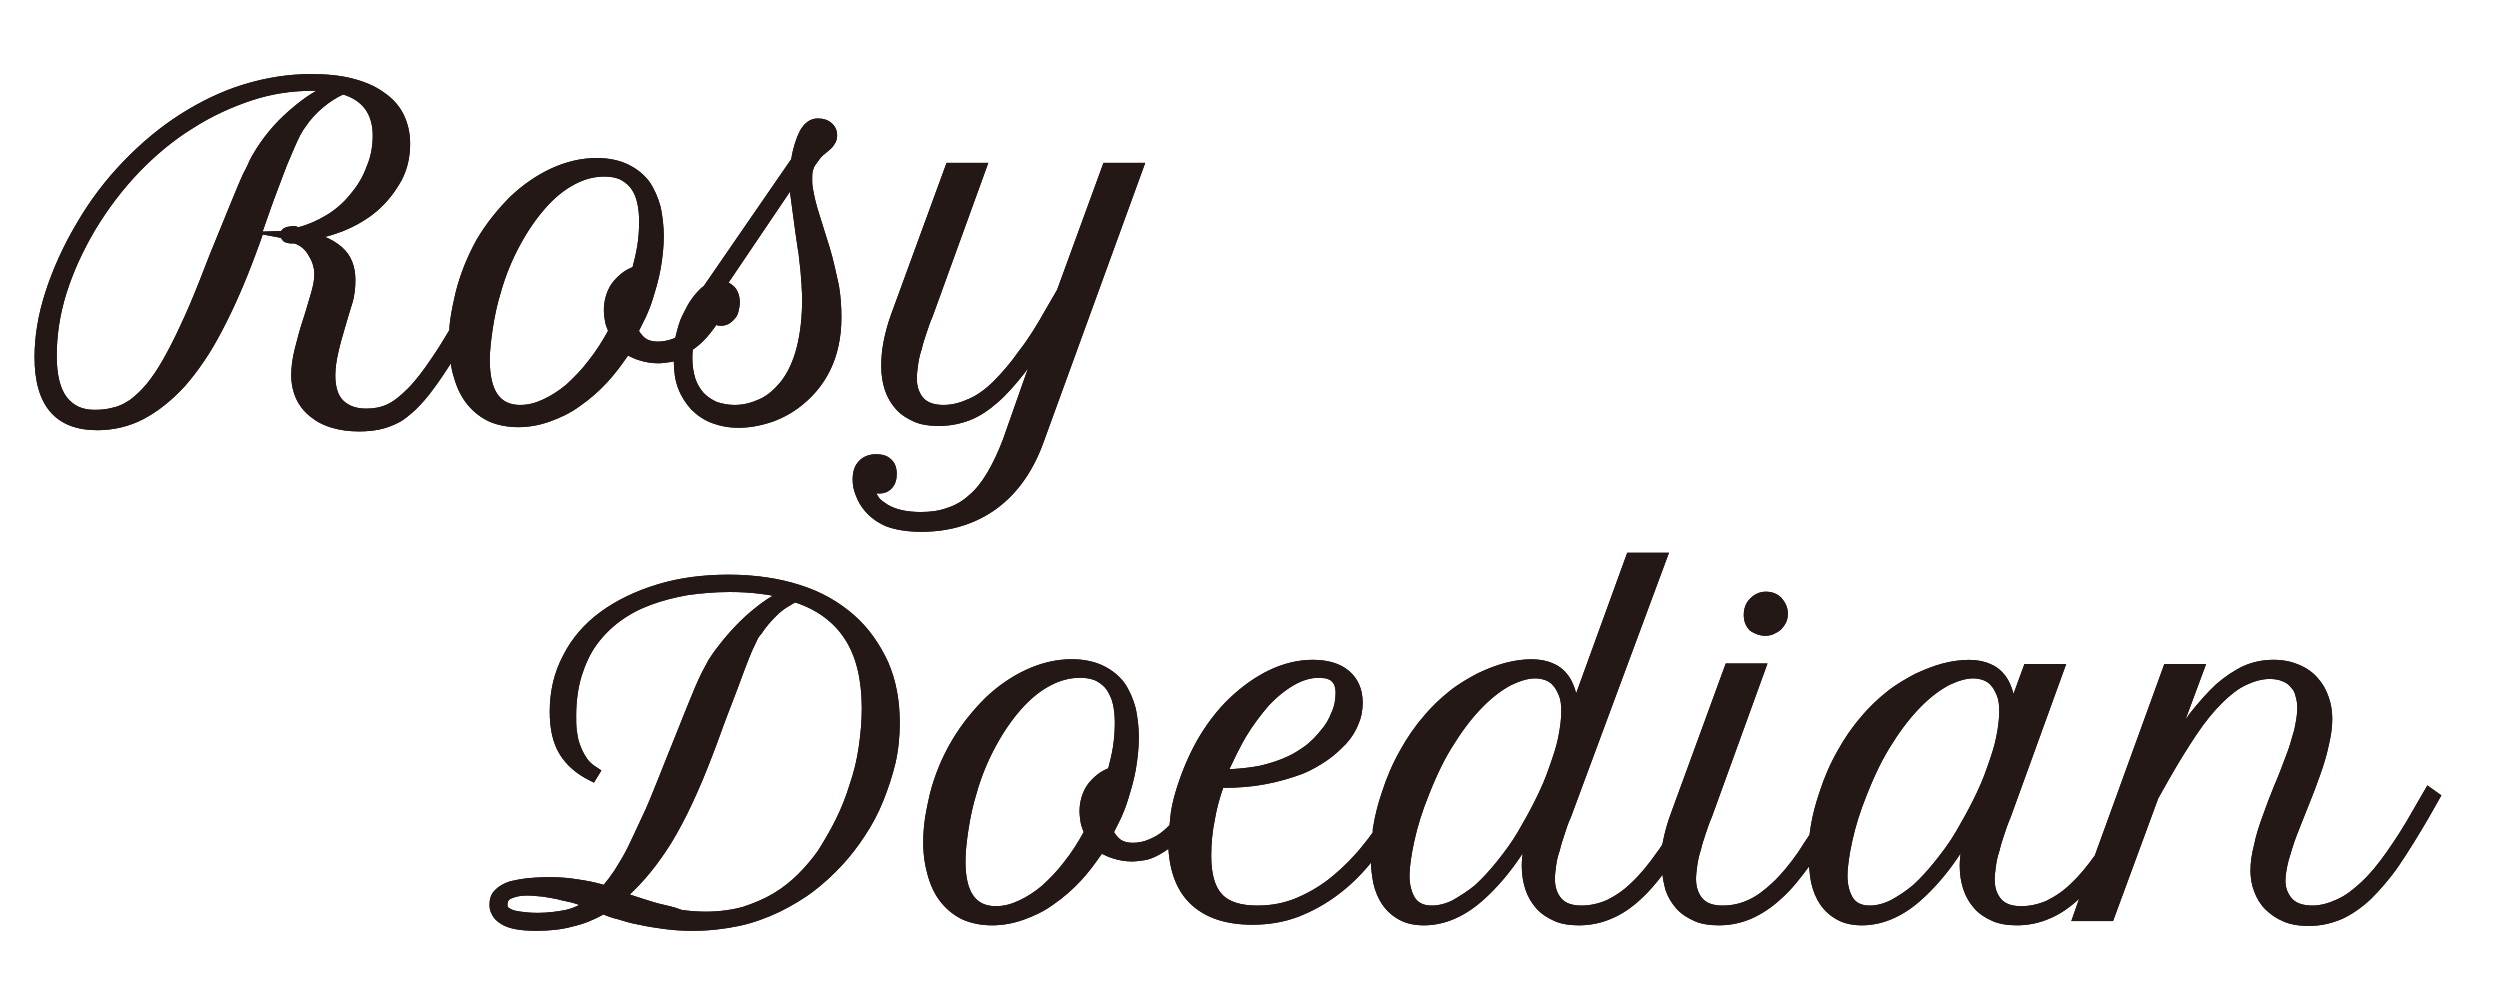 <?xml version="1.0" encoding="utf-8"?>
<!-- Generator: Adobe Illustrator 25.0.0, SVG Export Plug-In . SVG Version: 6.00 Build 0)  -->
<svg version="1.1" id="图层_1" xmlns="http://www.w3.org/2000/svg" xmlns:xlink="http://www.w3.org/1999/xlink" x="0px" y="0px"
	 viewBox="0 0 411 162" style="enable-background:new 0 0 411 162;" xml:space="preserve">
<style type="text/css">
	.st0{fill:#231815;stroke:#231815;stroke-width:0.25;stroke-miterlimit:10;}
</style>
<g>
	<g>
		<path class="st0" d="M136.3,40.8c-0.6-1.9-1.1-3.5-1.5-4.8c-0.4-1.2-0.7-2.3-0.9-3.1c-0.2-0.8-0.3-1.5-0.4-2
			c-0.1-0.5-0.1-1-0.1-1.5c0-0.5,0-0.9,0.1-1.3c0.1-0.4,0.2-0.7,0.4-1c0.2-0.3,0.5-0.7,0.8-1.1c0.3-0.4,0.8-0.8,1.3-1.2
			c0.5-0.4,0.9-0.8,1.1-1.2c0.3-0.4,0.4-0.9,0.4-1.4c0-0.7-0.3-1.4-0.9-1.9c-0.6-0.5-1.3-0.7-2.2-0.7c-1.1,0-2.1,0.7-2.8,2
			c-0.6,1.2-1.1,2.7-1.4,4.6l-14.4,20.9c-0.7,0.5-1.3,1.2-1.9,2c-0.6,0.8-1.1,1.8-1.6,2.8c-0.5,1-0.8,2.2-1.1,3.4
			c0,0.1,0,0.2-0.1,0.3c-0.3,0.2-0.7,0.3-1,0.4c-1.8,0.5-3.3,0.3-4.1-0.3c-0.4-0.3-0.8-0.8-1.1-1.3c0.4-0.8,0.8-1.6,1.2-2.4
			c0.4-0.9,0.8-1.9,1.1-2.9c0.5-1.6,1-3.3,1.3-5c0.3-1.8,0.5-3.5,0.5-5.3c0-1.6-0.2-3.2-0.5-4.7c-0.4-1.5-1-2.9-1.8-4.1
			c-0.9-1.2-2-2.1-3.4-2.8c-1.4-0.7-3.2-1.1-5.2-1.1c-2.5,0-5,0.6-7.4,1.7c-2.4,1.1-4.7,2.7-6.7,4.6c-2,2-3.9,4.3-5.5,7
			C77,42.1,75.8,45,75,48.2c-0.3,1.3-0.6,2.7-0.8,4c-0.1,0.7-0.2,1.4-0.2,2.1c-1,1.7-2,3.3-2.9,4.6c-1.4,2.1-2.7,3.8-4,5.1
			c-1.2,1.2-2.3,2.1-3.4,2.6c-1.1,0.5-2.2,0.7-3.5,0.7c-1.7,0-3-0.5-3.9-1.4C55.4,65,55,63.5,55,61.7c0-1.2,0.2-2.5,0.5-3.8
			c0.3-1.4,0.7-2.7,1.1-4.1c0.4-1.4,0.8-2.7,1.2-4c0.4-1.3,0.5-2.6,0.5-3.8c0-2.2-0.7-4-2.2-5.3c-0.8-0.7-1.8-1.3-3.1-1.8
			c1.1-0.2,2.2-0.6,3.3-1c2.2-0.9,4.1-2,5.7-3.4c1.6-1.4,2.9-3.1,3.9-4.9c1-1.9,1.4-3.9,1.4-6c0-1.8-0.4-3.4-1.1-4.8
			c-0.7-1.4-1.8-2.6-3.3-3.6c-1.4-1-3.1-1.7-5.1-2.2c-2-0.5-4.2-0.7-6.7-0.7c-3.7,0-7.4,0.6-11,1.7c-3.6,1.1-7.1,2.8-10.4,4.9
			c-3.3,2.1-6.4,4.7-9.3,7.7c-2.9,3-5.5,6.4-7.7,10.2c-2.2,3.7-3.9,7.5-5.1,11.2c-1.2,3.7-1.8,7.3-1.8,10.7
			c0,7.9,3.4,11.9,10.2,11.9c2.6,0,5.2-0.6,7.5-1.8c2.3-1.2,4.6-3,6.8-5.4c2.1-2.4,4.2-5.4,6.1-9.1c1.9-3.6,3.8-7.9,5.6-12.8
			c0.4-1.1,0.8-2.1,1.1-3.1l3.2,0.6c0.1,0.2,0.2,0.5,0.6,0.7c0.3,0.1,0.6,0.2,1,0.2c0.2,0,0.3,0,0.5,0c0.4,0.1,0.8,0.3,1.2,0.6
			c0.4,0.3,0.8,0.7,1.1,1.2c0.3,0.5,0.6,1,0.8,1.6c0.2,0.6,0.3,1.2,0.3,1.8c0,0.9-0.2,2-0.6,3.3c-0.4,1.3-0.8,2.8-1.3,4.3
			c-0.5,1.5-0.9,3-1.3,4.6c-0.4,1.6-0.6,3-0.6,4.4c0,1.4,0.3,2.7,0.8,3.8c0.5,1.1,1.3,2.1,2.3,2.9c1,0.8,2.1,1.4,3.5,1.8
			c1.3,0.4,2.8,0.6,4.4,0.6c1.2,0,2.3-0.1,3.3-0.3c1-0.2,2.1-0.6,3.1-1.1c1-0.5,1.9-1.3,2.9-2.2c0.9-0.9,1.9-2,2.9-3.4
			c0.9-1.2,1.9-2.7,3-4.4c0.1,1,0.3,1.9,0.6,2.8c0.5,1.7,1.2,3.1,2.2,4.3c1,1.2,2.2,2.1,3.5,2.7c1.4,0.6,3,0.9,4.7,0.9
			c1.7,0,3.4-0.3,5.1-0.9c1.7-0.6,3.4-1.4,4.9-2.5c1.6-1.1,3.1-2.4,4.5-3.9c1.3-1.4,2.4-2.9,3.5-4.5c0.6,0.3,1.2,0.6,1.9,0.8
			c0.9,0.3,2,0.5,3.1,0.5c0.6,0,1.2-0.1,2-0.2c0.2,0,0.5-0.1,0.7-0.2c0,0.1,0,0.1,0,0.2c0,1.6,0.2,3.1,0.7,4.4
			c0.5,1.3,1.2,2.4,2.1,3.4c0.9,0.9,2,1.7,3.3,2.2c1.3,0.5,2.8,0.8,4.4,0.8c1.7,0,3.4-0.3,5-0.8c1.6-0.5,3.2-1.3,4.6-2.3
			c4.7-3.4,7.2-8.4,7.2-14.9c0-1.7-0.1-3.4-0.4-5.2C137.3,44.7,136.9,42.8,136.3,40.8 M131.4,41.6c0.1,1,0.2,1.8,0.3,2.7
			c0.1,0.8,0.1,1.6,0.2,2.4c0,0.8,0.1,1.5,0.1,2.3c0,6.2-1.2,10.9-3.6,13.9c-1,1.2-2.1,2.2-3.4,2.8c-1.3,0.6-2.7,1-4.2,1
			c-1.1,0-2.1-0.2-3-0.5c-0.9-0.4-1.6-0.9-2.2-1.5c-0.6-0.7-1.1-1.5-1.4-2.4c-0.3-1-0.5-2.1-0.5-3.3c0-0.5,0-1.1,0.1-1.6
			c0.6-0.4,1.2-0.9,1.8-1.5c0.7-0.7,1.4-1.6,2.1-2.6c0.6,0.2,1.4,0.2,2.1-0.2c0.3-0.2,0.7-0.5,0.9-0.8c0.3-0.3,0.5-0.7,0.6-1.2
			c0.1-0.4,0.2-0.9,0.2-1.4c0-1-0.3-1.8-0.8-2.4c-0.3-0.3-0.7-0.6-1.1-0.8L130,31.1c0,0.6,0.1,1.3,0.2,2c0.2,1.4,0.4,3.1,0.7,5.2
			C131.1,39.5,131.2,40.6,131.4,41.6 M104.9,33.4c0.2,0.9,0.3,2,0.3,3c0,1.3-0.1,2.7-0.3,4c-0.2,1.2-0.5,2.5-0.8,3.6
			c-0.7,0.3-1.3,0.6-1.9,1.1c-0.6,0.5-1.2,1.1-1.6,1.7c-0.4,0.6-0.7,1.3-0.9,2c-0.2,0.7-0.3,1.4-0.3,2.2c0,0.6,0.1,1.3,0.2,1.9
			c0.1,0.5,0.3,1,0.5,1.5c-1,1.8-2,3.4-3.2,4.9c-1.2,1.6-2.5,2.9-3.7,4c-1.3,1.1-2.6,1.9-3.9,2.5c-1.3,0.6-2.5,0.9-3.8,0.9
			c-3.4,0-5.1-2.4-5.1-7.5c0-1.6,0.2-3.3,0.5-5.3c0.3-1.9,0.7-3.9,1.3-5.8c0.8-2.9,1.9-5.5,3.2-7.9c1.3-2.4,2.7-4.4,4.2-6.1
			c1.5-1.7,3.1-3,4.8-3.9c1.7-0.9,3.3-1.3,5-1.3c1.1,0,2.1,0.2,2.8,0.6c0.7,0.4,1.3,0.9,1.7,1.5C104.4,31.7,104.7,32.5,104.9,33.4
			 M41.6,25.6L41.6,25.6c-0.3,0.5-0.5,0.9-0.7,1.4c-0.2,0.5-0.5,1-0.8,1.6c-0.3,0.6-0.6,1.4-1,2.3c-0.4,0.9-0.8,2-1.4,3.4l-2,4.9
			c-0.8,1.9-1.7,4.2-2.7,6.8c-1.1,2.8-2.2,5.4-3.2,7.5c-1,2.2-2,4.1-2.9,5.7c-0.9,1.6-1.8,2.9-2.7,4c-0.9,1.1-1.8,1.9-2.7,2.6
			c-0.9,0.6-1.8,1.1-2.8,1.3c-1,0.3-2,0.4-3.2,0.4c-2,0-3.5-0.7-4.6-2.1c-1.1-1.4-1.7-3.7-1.7-6.9c0-3.3,0.5-6.8,1.6-10.3
			c1.1-3.5,2.7-7,4.7-10.4c2.1-3.5,4.6-6.8,7.3-9.6c2.7-2.8,5.7-5.3,8.8-7.2c3.1-2,6.4-3.5,9.7-4.6c3.3-1.1,6.7-1.6,10.1-1.6
			c0.4,0,0.7,0,1.1,0c-1.7,0.9-3.3,2.1-4.9,3.5C45.2,20.4,43.2,22.8,41.6,25.6 M46.8,37.6c-0.2,0.1-0.4,0.3-0.5,0.5l-3.3,0.1
			c0.5-1.5,1-2.8,1.4-4c0.7-2,1.4-3.7,1.9-5.1c0.5-1.4,1-2.6,1.4-3.5c0.4-0.9,0.7-1.7,1-2.3c0.3-0.6,0.5-1.1,0.7-1.4
			c0.2-0.4,0.4-0.7,0.7-1.1c0.8-1.2,1.8-2.3,3-3.3c1.1-0.9,2.2-1.6,3.3-2.1c3.3,1,5,3.3,5,6.9c0,1.7-0.3,3.5-1,5.1
			c-0.6,1.7-1.5,3.2-2.7,4.6c-1.1,1.4-2.5,2.6-4,3.5c-1.5,0.9-3.1,1.6-4.7,2c-0.1-0.1-0.3-0.1-0.4-0.2
			C48.1,37.3,47.4,37.3,46.8,37.6"/>
		<path class="st0" d="M173.9,47.7l-1.8,3.1c-1.5,2.7-3,5.1-4.5,7c-1.4,2-2.8,3.6-4.2,5c-1.3,1.3-2.7,2.3-4.1,2.9
			c-1.3,0.6-2.7,1-4.2,1c-1.5,0-2.7-0.4-3.4-1.2c-0.7-0.8-1.1-1.9-1.1-3.3c0-0.7,0.1-1.4,0.2-2.2c0.1-0.8,0.3-1.7,0.6-2.6
			c0.2-0.9,0.5-1.8,0.8-2.7c0.3-0.9,0.6-1.8,1-2.7l9.1-25.1h-6.6l-9,24.6c-0.6,1.6-1,3.1-1.3,4.6c-0.3,1.5-0.4,2.8-0.4,4.1
			c0,1.4,0.2,2.7,0.6,3.9c0.4,1.2,1,2.2,1.8,3.1c0.8,0.9,1.8,1.5,2.9,2c1.1,0.5,2.5,0.7,4,0.7c1.8,0,3.4-0.3,5-0.9
			c1.6-0.6,3.1-1.6,4.6-2.9c1.5-1.3,2.9-2.9,4.4-4.8c0.4-0.5,0.7-1,1.1-1.5L165,72.3c-0.8,2.1-1.7,4-2.6,5.5c-0.9,1.5-1.9,2.8-3,3.7
			c-1.1,1-2.3,1.7-3.6,2.1c-1.3,0.5-2.8,0.7-4.4,0.7c-1.1,0-2.2-0.1-3.1-0.3c-0.9-0.2-1.7-0.5-2.4-0.9c-0.6-0.4-1.2-0.8-1.5-1.2
			c-0.2-0.3-0.4-0.6-0.5-1c0.2,0.1,0.4,0.1,0.7,0.1c0.8,0,1.5-0.3,2-0.9c0.5-0.6,0.7-1.3,0.7-2.2c0-1-0.3-1.8-0.9-2.3
			c-0.6-0.6-1.4-0.8-2.4-0.8c-1.1,0-2.1,0.4-2.7,1.1c-0.7,0.7-1,1.7-1,2.9c0,0.8,0.1,1.5,0.4,2.3c0.3,0.8,0.6,1.5,1.1,2.2
			c1,1.4,2.3,2.4,3.9,3.1c1.6,0.6,3.5,0.9,5.8,0.9c4.7,0,8.9-1.3,12.3-3.8c3.4-2.5,6-6.2,7.7-11l16.6-45.6h-6.6L173.9,47.7z"/>
		<g>
			<path class="st0" d="M140.3,101.2c-2.4-2.1-5.3-3.8-8.8-4.9c-3.4-1.1-7.4-1.7-11.7-1.7c-4.2,0-8.1,0.5-11.7,1.6
				c-3.6,1.1-6.7,2.6-9.3,4.5c-2.6,1.9-4.7,4.3-6.1,7.1c-1.5,2.8-2.2,5.9-2.2,9.2c0,2.8,0.5,5.1,1.6,6.9c1.1,1.8,2.7,3.2,4.9,4.3
				l0.6,0.3l1.1-1.8l-0.6-0.4c-0.8-0.5-1.4-1-1.8-1.7c-0.5-0.7-0.8-1.4-1.1-2.2c-0.3-0.8-0.4-1.6-0.5-2.3c-0.1-0.8-0.1-1.6-0.1-2.4
				c0-2.4,0.3-4.6,0.9-6.6c0.6-1.9,1.4-3.7,2.5-5.2c1.1-1.5,2.4-2.8,3.9-3.9c1.5-1.1,3.2-2,5.1-2.7c1.9-0.7,3.9-1.2,6.1-1.6
				c2.2-0.3,4.5-0.5,6.9-0.5c1.8,0,3.4,0.1,5,0.3c0.8,0.1,1.6,0.2,2.4,0.4c-0.8,0.4-1.5,0.9-2.2,1.4c-1.2,0.9-2.4,1.9-3.5,3
				c-1,1-2,2.1-2.8,3.1c-0.8,1-1.5,1.9-2,2.7c-0.3,0.4-0.5,0.8-0.7,1.2c-0.2,0.4-0.5,0.9-0.8,1.5c-0.3,0.6-0.6,1.3-1,2.2
				c-0.4,0.9-0.8,2-1.4,3.4l-2,5c-0.8,1.9-1.7,4.3-2.8,7c-0.9,2.2-1.7,4.3-2.6,6.1c-0.8,1.8-1.6,3.4-2.3,4.9
				c-0.7,1.4-1.5,2.7-2.2,3.8c-0.6,0.9-1.2,1.7-1.8,2.4c-1.4-0.4-2.8-0.7-4.3-0.9c-2.4-0.4-5-0.5-8.2-0.2c-1,0.1-2,0.3-2.9,0.5
				c-0.9,0.3-1.7,0.7-2.3,1.3c-0.7,0.6-1,1.4-1,2.5c0,0.5,0.1,1,0.4,1.5c0.2,0.5,0.7,1,1.3,1.4c0.6,0.4,1.3,0.7,2.3,0.9
				c0.9,0.2,2.2,0.3,3.6,0.3c2.1,0,4.1-0.2,5.9-0.7c1.8-0.4,3.5-1.1,5.1-2c0.7,0.3,1.5,0.6,2.4,0.8c1,0.3,2.2,0.7,3.5,0.9
				c1.3,0.3,2.6,0.5,4.1,0.7c1.5,0.2,3,0.3,4.7,0.3c2.7,0,5.2-0.3,7.6-0.8c2.3-0.5,4.5-1.3,6.6-2.3c2-1,3.9-2.1,5.6-3.4
				c1.7-1.3,3.2-2.7,4.6-4.2c1.4-1.5,2.7-3.2,3.8-4.9c1.2-1.8,2.2-3.7,3-5.7c0.8-2,1.5-4.1,2-6.2c0.5-2.2,0.7-4.4,0.7-6.6
				c0-3.6-0.6-6.9-1.9-9.9C144.5,105.9,142.7,103.3,140.3,101.2 M108.4,148.7c-1.2-0.3-2.3-0.7-3.3-1l-1.8-0.6
				c2.4-2.2,4.7-5,6.9-8.5c2.4-3.9,4.7-8.9,6.9-14.7c0.9-2.3,1.6-4.4,2.3-6.2c0.7-1.8,1.3-3.4,1.8-4.7c0.5-1.3,0.9-2.5,1.3-3.5
				c0.4-1,0.7-1.8,1-2.5c0.3-0.7,0.6-1.2,0.8-1.7c0.2-0.5,0.5-0.9,0.8-1.2c0.3-0.5,0.7-1,1.1-1.5c0.4-0.5,0.9-1,1.4-1.5
				c0.5-0.5,1-0.9,1.6-1.3c0.5-0.3,1-0.6,1.5-0.9c3.7,1.2,6.5,3.3,8.3,6.1c1.9,2.9,2.8,6.8,2.8,11.5c0,2.1-0.2,4.2-0.5,6.3
				c-0.3,2.1-0.8,4.2-1.5,6.2c-0.6,2-1.4,4-2.3,5.8c-0.9,1.8-1.9,3.5-2.9,5.1c-1,1.4-2.1,2.7-3.3,3.9c-1.2,1.2-2.6,2.3-4.1,3.2
				c-1.5,0.9-3.2,1.6-5,2.2c-1.8,0.5-3.9,0.8-6.1,0.8c-1.4,0-2.8-0.1-4.1-0.3C110.8,149.2,109.6,149,108.4,148.7 M88.4,150.2
				c-1.2,0-2.1-0.1-2.8-0.2c-0.7-0.1-1.2-0.2-1.6-0.4c-0.4-0.2-0.5-0.3-0.6-0.4c-0.1-0.2-0.1-0.3-0.1-0.5c0-0.5,0.2-0.9,0.7-1.1
				c0.7-0.3,1.5-0.5,2.6-0.5c0.8,0,1.8,0.1,2.8,0.2c1,0.2,2,0.3,3,0.6c1,0.2,1.9,0.4,2.7,0.7c0.2,0,0.3,0.1,0.5,0.1
				c-0.8,0.5-1.7,0.8-2.5,1C91.6,150,90,150.2,88.4,150.2"/>
			<path class="st0" d="M290.2,104.4c0.5,0,1-0.1,1.4-0.3c0.4-0.2,0.8-0.4,1.1-0.7c0.3-0.3,0.6-0.7,0.8-1.1c0.2-0.4,0.3-0.9,0.3-1.4
				c0-1-0.4-1.8-1-2.5c-0.7-0.7-1.5-1-2.5-1c-1,0-1.8,0.4-2.5,1.1c-0.7,0.7-1,1.6-1,2.6c0,1,0.3,1.8,1,2.5
				C288.4,104,289.3,104.4,290.2,104.4"/>
			<path class="st0" d="M399.1,129.3l-2.2,3.8c-1.5,2.7-3,5-4.4,7c-1.4,2-2.8,3.7-4.2,5c-1.4,1.3-2.7,2.3-4.1,2.9
				c-1.3,0.6-2.7,1-4,1c-1.6,0-2.8-0.4-3.5-1.2c-0.7-0.8-1.1-1.8-1.1-3c0-0.9,0.2-2.1,0.5-3.3c0.4-1.3,0.8-2.8,1.4-4.3
				c0.6-1.5,1.2-3.1,1.9-4.8c0.7-1.7,1.3-3.3,1.9-5c0.6-1.7,1.1-3.3,1.4-4.8c0.4-1.6,0.6-3.1,0.6-4.4c0-1.3-0.2-2.5-0.6-3.6
				c-0.4-1.2-1-2.2-1.8-3.1c-0.8-0.9-1.8-1.6-3-2.1c-1.2-0.5-2.5-0.8-4.1-0.8c-1.7,0-3.3,0.3-4.9,1c-1.5,0.7-3,1.7-4.5,3
				c-1.4,1.3-2.9,3-4.4,4.9c-0.3,0.5-0.7,1-1.1,1.5l3.6-9.7h-6.6l-11.4,31.4c-1.3,1.8-2.6,3.4-3.9,4.6c-1.3,1.3-2.7,2.2-4.1,2.9
				c-1.4,0.6-2.8,0.9-4.2,0.9c-1.6,0-2.7-0.4-3.4-1.2c-0.7-0.8-1.1-1.9-1.1-3.3c0-0.7,0.1-1.4,0.2-2.2c0.1-0.8,0.3-1.7,0.6-2.6
				c0.2-0.9,0.5-1.8,0.8-2.7c0.3-0.9,0.6-1.8,1-2.7l9.1-25.1h-6.6l-1.9,5.2c0-0.1-0.1-0.3-0.1-0.4c-0.3-1.1-0.7-2.1-1.3-2.9
				c-0.6-0.8-1.4-1.5-2.4-1.9c-1.9-0.9-4.7-0.9-7.8-0.1c-1.5,0.4-3,1-4.5,1.7c-1.5,0.8-3.1,1.7-4.6,2.9c-1.5,1.2-3,2.6-4.3,4.2
				c-1.4,1.6-2.7,3.5-3.8,5.5c-1.2,2.1-2.2,4.4-3,6.9c-0.6,1.8-1.1,3.6-1.4,5.5c-0.1,0.5-0.1,0.9-0.2,1.4c-0.7,1-1.3,2-1.9,2.9
				c-1.4,2-2.8,3.7-4.2,5c-1.4,1.3-2.7,2.3-4.1,2.9c-1.3,0.6-2.7,0.9-4.2,0.9c-1.6,0-2.7-0.4-3.4-1.2c-0.7-0.8-1.1-1.9-1.1-3.3
				c0-0.7,0.1-1.4,0.2-2.2c0.1-0.8,0.3-1.7,0.6-2.6c0.2-0.9,0.5-1.8,0.8-2.7c0.3-0.9,0.6-1.8,1-2.7l9.1-25.1h-6.6l-9,24.6
				c-0.6,1.6-1,3.1-1.3,4.6c0,0.2-0.1,0.3-0.1,0.5c-0.3,0.5-0.6,0.9-0.9,1.3c-1.4,2-2.8,3.7-4.2,5c-1.3,1.3-2.7,2.2-4.1,2.9
				c-1.4,0.6-2.8,0.9-4.2,0.9c-1.6,0-2.7-0.4-3.4-1.2c-0.7-0.8-1.1-1.9-1.1-3.3c0-0.7,0.1-1.4,0.2-2.2c0.1-0.8,0.3-1.7,0.6-2.5
				c0.2-0.9,0.5-1.8,0.8-2.7c0.3-0.9,0.6-1.9,1-2.7L274.2,91h-6.6l-8.5,23.4c0-0.1-0.1-0.3-0.1-0.4c-0.3-1.1-0.7-2.1-1.3-2.9
				c-0.6-0.8-1.4-1.5-2.4-1.9c-1.9-0.9-4.7-0.9-7.8-0.1c-1.5,0.4-3,1-4.5,1.7c-1.5,0.8-3.1,1.7-4.6,2.9c-1.5,1.2-3,2.6-4.3,4.2
				c-1.4,1.6-2.7,3.5-3.8,5.5c-1.2,2.1-2.2,4.4-3,6.9c-0.6,1.8-1.1,3.6-1.4,5.5c-0.1,0.4-0.1,0.7-0.1,1.1c-0.5,0.7-1,1.4-1.6,2.1
				c-1.5,1.9-3.2,3.6-5,5.1c-1.8,1.5-3.8,2.7-5.9,3.6c-2.1,0.9-4.3,1.3-6.6,1.3c-2.7,0-4.7-0.6-5.9-1.9c-1.2-1.3-1.8-3.4-1.8-6.4
				c0-2,0.2-4.1,0.6-6c0.3-1.8,0.8-3.6,1.4-5.3c2.6,0,5-0.2,7-0.6c2.2-0.4,4.2-1,6.1-1.7c1.5-0.6,2.8-1.4,4-2.2
				c1.2-0.8,2.2-1.8,3.1-2.7c0.9-1,1.6-2.1,2-3.2c0.5-1.1,0.7-2.3,0.7-3.5c0-2.2-0.8-3.9-2.2-5.1c-1.4-1.2-3.4-1.8-5.9-1.8
				c-2.4,0-4.8,0.6-7.1,1.7c-2.3,1.1-4.5,2.7-6.5,4.6c-2,1.9-3.8,4.3-5.3,6.9c-1.5,2.7-2.7,5.6-3.6,8.7c-0.4,1.4-0.7,2.8-0.8,4.1
				c0,0.4-0.1,0.7-0.1,1.1c0,0,0,0-0.1,0.1c-0.7,0.7-1.4,1.3-2.1,1.7c-0.7,0.4-1.4,0.7-2,0.9c-1.8,0.5-3.3,0.3-4.1-0.3
				c-0.4-0.3-0.8-0.8-1.1-1.3c0.4-0.8,0.8-1.6,1.2-2.4c0.4-0.9,0.8-1.9,1.1-2.9c0.5-1.6,1-3.3,1.3-5c0.3-1.8,0.5-3.5,0.5-5.3
				c0-1.6-0.2-3.2-0.5-4.7c-0.4-1.5-1-2.9-1.8-4.1c-0.9-1.2-2-2.1-3.4-2.8c-1.4-0.7-3.2-1.1-5.2-1.1c-2.5,0-5,0.6-7.4,1.7
				c-2.4,1.1-4.7,2.7-6.7,4.6c-2,2-3.9,4.3-5.5,7c-1.6,2.7-2.8,5.6-3.6,8.7c-0.3,1.3-0.6,2.7-0.8,4c-0.2,1.3-0.3,2.7-0.3,4
				c0,2.1,0.3,3.9,0.8,5.6c0.5,1.7,1.2,3.1,2.2,4.3c1,1.2,2.2,2.1,3.5,2.7c1.4,0.6,3,0.9,4.7,0.9c1.7,0,3.4-0.3,5.1-0.9
				c1.7-0.6,3.4-1.4,4.9-2.5c1.6-1.1,3.1-2.4,4.5-3.9c1.3-1.4,2.4-2.9,3.5-4.5c0.6,0.3,1.2,0.6,1.9,0.8c0.9,0.3,2,0.5,3.1,0.5
				c0.6,0,1.2-0.1,2-0.2c0.8-0.1,1.7-0.5,2.6-1c0.5-0.3,1-0.6,1.5-1c0.2,4,1.4,7.1,3.6,9.2c2.4,2.3,5.8,3.4,10.1,3.4
				c2.6,0,5.1-0.4,7.5-1.3c2.3-0.9,4.5-2.1,6.6-3.7c2-1.5,3.8-3.3,5.5-5.4c0,1.3,0.2,2.6,0.4,3.7c0.3,1.3,0.8,2.5,1.5,3.5
				c0.7,1,1.6,1.8,2.7,2.4c1.1,0.6,2.4,0.9,4,0.9c3.2,0,6.4-1.3,9.4-3.9c2.3-2,4.7-4.7,7-8.3c-0.1,0.9-0.2,1.8-0.2,2.5
				c0,1.4,0.2,2.7,0.6,3.9c0.4,1.2,1,2.2,1.8,3.1c0.8,0.9,1.8,1.5,2.9,2c1.1,0.5,2.5,0.7,4,0.7c1.9,0,3.7-0.4,5.3-1.1
				c1.7-0.7,3.3-1.8,4.9-3.3c1.2-1.1,2.4-2.5,3.6-4.1c0.1,1,0.3,1.9,0.5,2.7c0.4,1.2,1,2.2,1.8,3.1c0.8,0.9,1.8,1.5,2.9,2
				c1.1,0.5,2.5,0.7,4,0.7c1.9,0,3.7-0.4,5.3-1.1c1.6-0.7,3.3-1.8,4.9-3.3c1.6-1.4,3.1-3.3,4.7-5.5c0,0,0,0,0,0
				c0.1,1.1,0.2,2.2,0.4,3.1c0.3,1.3,0.8,2.5,1.5,3.5c0.7,1,1.6,1.8,2.7,2.4c1.1,0.6,2.4,0.9,4,0.9c3.2,0,6.4-1.3,9.4-3.9
				c2.3-2,4.7-4.7,7-8.3c-0.1,0.9-0.2,1.8-0.2,2.5c0,1.4,0.2,2.7,0.6,3.9c0.4,1.2,1,2.2,1.8,3.1c0.8,0.9,1.8,1.5,2.9,2
				c1.1,0.5,2.5,0.7,4,0.7c1.9,0,3.7-0.4,5.3-1.1c1.7-0.7,3.3-1.8,4.9-3.3c0.1-0.1,0.2-0.2,0.3-0.3l-1.4,4h6.6l7.4-20.1l1.8-3.2
				c1.6-2.8,3.1-5.2,4.5-7.3c1.4-2.1,2.8-3.8,4.2-5.2c1.3-1.3,2.7-2.4,4-3c1.3-0.6,2.6-1,3.9-1c0.8,0,1.6,0.1,2.2,0.4
				c0.6,0.2,1.1,0.6,1.4,1c0.4,0.4,0.7,0.9,0.8,1.5c0.2,0.6,0.3,1.3,0.3,2c0,1-0.2,2.2-0.5,3.6c-0.4,1.4-0.8,2.9-1.4,4.4
				c-0.6,1.6-1.2,3.2-1.9,4.8c-0.7,1.7-1.3,3.3-1.9,5c-0.6,1.6-1.1,3.2-1.4,4.7c-0.4,1.5-0.6,2.9-0.6,4.2c0,1.2,0.2,2.4,0.6,3.4
				c0.4,1.1,1,2.1,1.8,2.9c0.8,0.8,1.8,1.5,3,2c1.2,0.5,2.5,0.7,4.1,0.7c1.9,0,3.6-0.4,5.3-1.1c1.6-0.7,3.3-1.9,4.8-3.3
				c1.5-1.5,3.1-3.3,4.6-5.5c1.5-2.2,3.1-4.8,4.8-7.7l2.1-3.7L399.1,129.3z M310.9,148.1c-1.2,0.6-2.4,0.9-3.5,0.9
				c-1.3,0-2.2-0.4-2.8-1.2c-0.6-0.9-1-2.2-1-3.8c0-1.5,0.3-3.5,0.8-5.8c0.5-2.3,1.3-4.9,2.4-7.6c1.3-3.3,2.7-6.2,4.3-8.6
				c1.5-2.4,3.1-4.4,4.7-6c1.6-1.6,3.1-2.7,4.6-3.5c1.5-0.7,2.8-1.1,4-1.1c0.6,0,1.1,0.1,1.7,0.3c0.5,0.2,1,0.5,1.3,0.9
				c0.4,0.4,0.7,1,1,1.7c0.3,0.7,0.4,1.6,0.4,2.7c0,1.2-0.2,2.7-0.5,4.2c-0.3,1.6-0.9,3.3-1.5,5c-0.6,1.8-1.4,3.6-2.3,5.4
				c-0.9,1.8-1.9,3.6-2.9,5.3c-1,1.7-2.2,3.3-3.4,4.8c-1.2,1.5-2.4,2.8-3.6,3.9C313.4,146.6,312.2,147.4,310.9,148.1 M238.9,148.1
				c-1.2,0.6-2.4,0.9-3.5,0.9c-1.3,0-2.2-0.4-2.8-1.2c-0.6-0.9-1-2.2-1-3.8c0-1.5,0.3-3.5,0.8-5.8c0.5-2.3,1.3-4.9,2.4-7.6
				c1.3-3.3,2.7-6.2,4.3-8.6c1.5-2.4,3.1-4.4,4.7-6c1.6-1.6,3.1-2.7,4.6-3.5c1.5-0.7,2.8-1.1,4-1.1c0.6,0,1.1,0.1,1.7,0.3
				c0.5,0.2,1,0.5,1.3,0.9c0.4,0.4,0.7,1,1,1.7c0.3,0.7,0.4,1.6,0.4,2.7c0,1.2-0.2,2.7-0.5,4.2c-0.3,1.6-0.9,3.3-1.5,5
				c-0.6,1.8-1.4,3.6-2.3,5.4c-0.9,1.8-1.9,3.6-2.9,5.3c-1,1.7-2.2,3.3-3.4,4.8c-1.2,1.5-2.4,2.8-3.6,3.9
				C241.4,146.6,240.1,147.4,238.9,148.1 M204.7,121.1c1.2-2,2.5-3.7,3.8-5.2c1.3-1.4,2.8-2.6,4.2-3.4c1.4-0.8,2.8-1.2,4.1-1.2
				c0.4,0,0.9,0.1,1.2,0.1c0.3,0.1,0.6,0.2,0.9,0.4c0.2,0.2,0.4,0.4,0.6,0.8c0.1,0.3,0.2,0.8,0.2,1.3c0,1.1-0.2,2.3-0.7,3.3
				c-0.4,1.1-1,2.1-1.8,3c-0.7,0.9-1.6,1.8-2.5,2.5c-1,0.7-1.9,1.3-3,1.8c-1.3,0.6-2.8,1.1-4.5,1.5c-1.5,0.3-3.3,0.5-5.3,0.6
				C202.8,124.7,203.7,122.8,204.7,121.1 M183.1,115.8c0.2,0.9,0.3,2,0.3,3c0,1.3-0.1,2.7-0.3,4c-0.2,1.2-0.5,2.5-0.8,3.6
				c-0.7,0.3-1.3,0.6-1.9,1.1c-0.6,0.5-1.2,1.1-1.6,1.7c-0.4,0.6-0.7,1.3-0.9,2c-0.2,0.7-0.3,1.4-0.3,2.2c0,0.6,0.1,1.3,0.2,1.9
				c0.1,0.5,0.3,1,0.5,1.5c-1,1.8-2,3.4-3.2,4.9c-1.2,1.6-2.5,2.9-3.7,4c-1.3,1.1-2.6,1.9-3.9,2.5c-1.3,0.6-2.5,0.9-3.8,0.9
				c-3.4,0-5.1-2.4-5.1-7.5c0-1.6,0.2-3.3,0.5-5.3c0.3-1.9,0.7-3.9,1.3-5.8c0.8-2.9,1.9-5.5,3.2-7.9c1.3-2.4,2.7-4.4,4.2-6.1
				c1.5-1.7,3.1-3,4.8-3.9c1.7-0.9,3.3-1.3,5-1.3c1.1,0,2.1,0.2,2.8,0.6c0.7,0.4,1.3,0.9,1.7,1.5
				C182.5,114.1,182.9,114.8,183.1,115.8"/>
		</g>
	</g>
	<g>
		<path class="st0" d="M136.3,40.8c-0.6-1.9-1.1-3.5-1.5-4.8c-0.4-1.2-0.7-2.3-0.9-3.1c-0.2-0.8-0.3-1.5-0.4-2
			c-0.1-0.5-0.1-1-0.1-1.5c0-0.5,0-0.9,0.1-1.3c0.1-0.4,0.2-0.7,0.4-1c0.2-0.3,0.5-0.7,0.8-1.1c0.3-0.4,0.8-0.8,1.3-1.2
			c0.5-0.4,0.9-0.8,1.1-1.2c0.3-0.4,0.4-0.9,0.4-1.4c0-0.7-0.3-1.4-0.9-1.9c-0.6-0.5-1.3-0.7-2.2-0.7c-1.1,0-2.1,0.7-2.8,2
			c-0.6,1.2-1.1,2.7-1.4,4.6l-14.4,20.9c-0.7,0.5-1.3,1.2-1.9,2c-0.6,0.8-1.1,1.8-1.6,2.8c-0.5,1-0.8,2.2-1.1,3.4
			c0,0.1,0,0.2-0.1,0.3c-0.3,0.2-0.7,0.3-1,0.4c-1.8,0.5-3.3,0.3-4.1-0.3c-0.4-0.3-0.8-0.8-1.1-1.3c0.4-0.8,0.8-1.6,1.2-2.4
			c0.4-0.9,0.8-1.9,1.1-2.9c0.5-1.6,1-3.3,1.3-5c0.3-1.8,0.5-3.5,0.5-5.3c0-1.6-0.2-3.2-0.5-4.7c-0.4-1.5-1-2.9-1.8-4.1
			c-0.9-1.2-2-2.1-3.4-2.8c-1.4-0.7-3.2-1.1-5.2-1.1c-2.5,0-5,0.6-7.4,1.7c-2.4,1.1-4.7,2.7-6.7,4.6c-2,2-3.9,4.3-5.5,7
			C77,42.1,75.8,45,75,48.2c-0.3,1.3-0.6,2.7-0.8,4c-0.1,0.7-0.2,1.4-0.2,2.1c-1,1.7-2,3.3-2.9,4.6c-1.4,2.1-2.7,3.8-4,5.1
			c-1.2,1.2-2.3,2.1-3.4,2.6c-1.1,0.5-2.2,0.7-3.5,0.7c-1.7,0-3-0.5-3.9-1.4C55.4,65,55,63.5,55,61.7c0-1.2,0.2-2.5,0.5-3.8
			c0.3-1.4,0.7-2.7,1.1-4.1c0.4-1.4,0.8-2.7,1.2-4c0.4-1.3,0.5-2.6,0.5-3.8c0-2.2-0.7-4-2.2-5.3c-0.8-0.7-1.8-1.3-3.1-1.8
			c1.1-0.2,2.2-0.6,3.3-1c2.2-0.9,4.1-2,5.7-3.4c1.6-1.4,2.9-3.1,3.9-4.9c1-1.9,1.4-3.9,1.4-6c0-1.8-0.4-3.4-1.1-4.8
			c-0.7-1.4-1.8-2.6-3.3-3.6c-1.4-1-3.1-1.7-5.1-2.2c-2-0.5-4.2-0.7-6.7-0.7c-3.7,0-7.4,0.6-11,1.7c-3.6,1.1-7.1,2.8-10.4,4.9
			c-3.3,2.1-6.4,4.7-9.3,7.7c-2.9,3-5.5,6.4-7.7,10.2c-2.2,3.7-3.9,7.5-5.1,11.2c-1.2,3.7-1.8,7.3-1.8,10.7
			c0,7.9,3.4,11.9,10.2,11.9c2.6,0,5.2-0.6,7.5-1.8c2.3-1.2,4.6-3,6.8-5.4c2.1-2.4,4.2-5.4,6.1-9.1c1.9-3.6,3.8-7.9,5.6-12.8
			c0.4-1.1,0.8-2.1,1.1-3.1l3.2,0.6c0.1,0.2,0.2,0.5,0.6,0.7c0.3,0.1,0.6,0.2,1,0.2c0.2,0,0.3,0,0.5,0c0.4,0.1,0.8,0.3,1.2,0.6
			c0.4,0.3,0.8,0.7,1.1,1.2c0.3,0.5,0.6,1,0.8,1.6c0.2,0.6,0.3,1.2,0.3,1.8c0,0.9-0.2,2-0.6,3.3c-0.4,1.3-0.8,2.8-1.3,4.3
			c-0.5,1.5-0.9,3-1.3,4.6c-0.4,1.6-0.6,3-0.6,4.4c0,1.4,0.3,2.7,0.8,3.8c0.5,1.1,1.3,2.1,2.3,2.9c1,0.8,2.1,1.4,3.5,1.8
			c1.3,0.4,2.8,0.6,4.4,0.6c1.2,0,2.3-0.1,3.3-0.3c1-0.2,2.1-0.6,3.1-1.1c1-0.5,1.9-1.3,2.9-2.2c0.9-0.9,1.9-2,2.9-3.4
			c0.9-1.2,1.9-2.7,3-4.4c0.1,1,0.3,1.9,0.6,2.8c0.5,1.7,1.2,3.1,2.2,4.3c1,1.2,2.2,2.1,3.5,2.7c1.4,0.6,3,0.9,4.7,0.9
			c1.7,0,3.4-0.3,5.1-0.9c1.7-0.6,3.4-1.4,4.9-2.5c1.6-1.1,3.1-2.4,4.5-3.9c1.3-1.4,2.4-2.9,3.5-4.5c0.6,0.3,1.2,0.6,1.9,0.8
			c0.9,0.3,2,0.5,3.1,0.5c0.6,0,1.2-0.1,2-0.2c0.2,0,0.5-0.1,0.7-0.2c0,0.1,0,0.1,0,0.2c0,1.6,0.2,3.1,0.7,4.4
			c0.5,1.3,1.2,2.4,2.1,3.4c0.9,0.9,2,1.7,3.3,2.2c1.3,0.5,2.8,0.8,4.4,0.8c1.7,0,3.4-0.3,5-0.8c1.6-0.5,3.2-1.3,4.6-2.3
			c4.7-3.4,7.2-8.4,7.2-14.9c0-1.7-0.1-3.4-0.4-5.2C137.3,44.7,136.9,42.8,136.3,40.8 M131.4,41.6c0.1,1,0.2,1.8,0.3,2.7
			c0.1,0.8,0.1,1.6,0.2,2.4c0,0.8,0.1,1.5,0.1,2.3c0,6.2-1.2,10.9-3.6,13.9c-1,1.2-2.1,2.2-3.4,2.8c-1.3,0.6-2.7,1-4.2,1
			c-1.1,0-2.1-0.2-3-0.5c-0.9-0.4-1.6-0.9-2.2-1.5c-0.6-0.7-1.1-1.5-1.4-2.4c-0.3-1-0.5-2.1-0.5-3.3c0-0.5,0-1.1,0.1-1.6
			c0.6-0.4,1.2-0.9,1.8-1.5c0.7-0.7,1.4-1.6,2.1-2.6c0.6,0.2,1.4,0.2,2.1-0.2c0.3-0.2,0.7-0.5,0.9-0.8c0.3-0.3,0.5-0.7,0.6-1.2
			c0.1-0.4,0.2-0.9,0.2-1.4c0-1-0.3-1.8-0.8-2.4c-0.3-0.3-0.7-0.6-1.1-0.8L130,31.1c0,0.6,0.1,1.3,0.2,2c0.2,1.4,0.4,3.1,0.7,5.2
			C131.1,39.5,131.2,40.6,131.4,41.6 M104.9,33.4c0.2,0.9,0.3,2,0.3,3c0,1.3-0.1,2.7-0.3,4c-0.2,1.2-0.5,2.5-0.8,3.6
			c-0.7,0.3-1.3,0.6-1.9,1.1c-0.6,0.5-1.2,1.1-1.6,1.7c-0.4,0.6-0.7,1.3-0.9,2c-0.2,0.7-0.3,1.4-0.3,2.2c0,0.6,0.1,1.3,0.2,1.9
			c0.1,0.5,0.3,1,0.5,1.5c-1,1.8-2,3.4-3.2,4.9c-1.2,1.6-2.5,2.9-3.7,4c-1.3,1.1-2.6,1.9-3.9,2.5c-1.3,0.6-2.5,0.9-3.8,0.9
			c-3.4,0-5.1-2.4-5.1-7.5c0-1.6,0.2-3.3,0.5-5.3c0.3-1.9,0.7-3.9,1.3-5.8c0.8-2.9,1.9-5.5,3.2-7.9c1.3-2.4,2.7-4.4,4.2-6.1
			c1.5-1.7,3.1-3,4.8-3.9c1.7-0.9,3.3-1.3,5-1.3c1.1,0,2.1,0.2,2.8,0.6c0.7,0.4,1.3,0.9,1.7,1.5C104.4,31.7,104.7,32.5,104.9,33.4
			 M41.6,25.6L41.6,25.6c-0.3,0.5-0.5,0.9-0.7,1.4c-0.2,0.5-0.5,1-0.8,1.6c-0.3,0.6-0.6,1.4-1,2.3c-0.4,0.9-0.8,2-1.4,3.4l-2,4.9
			c-0.8,1.9-1.7,4.2-2.7,6.8c-1.1,2.8-2.2,5.4-3.2,7.5c-1,2.2-2,4.1-2.9,5.7c-0.9,1.6-1.8,2.9-2.7,4c-0.9,1.1-1.8,1.9-2.7,2.6
			c-0.9,0.6-1.8,1.1-2.8,1.3c-1,0.3-2,0.4-3.2,0.4c-2,0-3.5-0.7-4.6-2.1c-1.1-1.4-1.7-3.7-1.7-6.9c0-3.3,0.5-6.8,1.6-10.3
			c1.1-3.5,2.7-7,4.7-10.4c2.1-3.5,4.6-6.8,7.3-9.6c2.7-2.8,5.7-5.3,8.8-7.2c3.1-2,6.4-3.5,9.7-4.6c3.3-1.1,6.7-1.6,10.1-1.6
			c0.4,0,0.7,0,1.1,0c-1.7,0.9-3.3,2.1-4.9,3.5C45.2,20.4,43.2,22.8,41.6,25.6 M46.8,37.6c-0.2,0.1-0.4,0.3-0.5,0.5l-3.3,0.1
			c0.5-1.5,1-2.8,1.4-4c0.7-2,1.4-3.7,1.9-5.1c0.5-1.4,1-2.6,1.4-3.5c0.4-0.9,0.7-1.7,1-2.3c0.3-0.6,0.5-1.1,0.7-1.4
			c0.2-0.4,0.4-0.7,0.7-1.1c0.8-1.2,1.8-2.3,3-3.3c1.1-0.9,2.2-1.6,3.3-2.1c3.3,1,5,3.3,5,6.9c0,1.7-0.3,3.5-1,5.1
			c-0.6,1.7-1.5,3.2-2.7,4.6c-1.1,1.4-2.5,2.6-4,3.5c-1.5,0.9-3.1,1.6-4.7,2c-0.1-0.1-0.3-0.1-0.4-0.2
			C48.1,37.3,47.4,37.3,46.8,37.6"/>
		<path class="st0" d="M173.9,47.7l-1.8,3.1c-1.5,2.7-3,5.1-4.5,7c-1.4,2-2.8,3.6-4.2,5c-1.3,1.3-2.7,2.3-4.1,2.9
			c-1.3,0.6-2.7,1-4.2,1c-1.5,0-2.7-0.4-3.4-1.2c-0.7-0.8-1.1-1.9-1.1-3.3c0-0.7,0.1-1.4,0.2-2.2c0.1-0.8,0.3-1.7,0.6-2.6
			c0.2-0.9,0.5-1.8,0.8-2.7c0.3-0.9,0.6-1.8,1-2.7l9.1-25.1h-6.6l-9,24.6c-0.6,1.6-1,3.1-1.3,4.6c-0.3,1.5-0.4,2.8-0.4,4.1
			c0,1.4,0.2,2.7,0.6,3.9c0.4,1.2,1,2.2,1.8,3.1c0.8,0.9,1.8,1.5,2.9,2c1.1,0.5,2.5,0.7,4,0.7c1.8,0,3.4-0.3,5-0.9
			c1.6-0.6,3.1-1.6,4.6-2.9c1.5-1.3,2.9-2.9,4.4-4.8c0.4-0.5,0.7-1,1.1-1.5L165,72.3c-0.8,2.1-1.7,4-2.6,5.5c-0.9,1.5-1.9,2.8-3,3.7
			c-1.1,1-2.3,1.7-3.6,2.1c-1.3,0.5-2.8,0.7-4.4,0.7c-1.1,0-2.2-0.1-3.1-0.3c-0.9-0.2-1.7-0.5-2.4-0.9c-0.6-0.4-1.2-0.8-1.5-1.2
			c-0.2-0.3-0.4-0.6-0.5-1c0.2,0.1,0.4,0.1,0.7,0.1c0.8,0,1.5-0.3,2-0.9c0.5-0.6,0.7-1.3,0.7-2.2c0-1-0.3-1.8-0.9-2.3
			c-0.6-0.6-1.4-0.8-2.4-0.8c-1.1,0-2.1,0.4-2.7,1.1c-0.7,0.7-1,1.7-1,2.9c0,0.8,0.1,1.5,0.4,2.3c0.3,0.8,0.6,1.5,1.1,2.2
			c1,1.4,2.3,2.4,3.9,3.1c1.6,0.6,3.5,0.9,5.8,0.9c4.7,0,8.9-1.3,12.3-3.8c3.4-2.5,6-6.2,7.7-11l16.6-45.6h-6.6L173.9,47.7z"/>
		<g>
			<path class="st0" d="M140.3,101.2c-2.4-2.1-5.3-3.8-8.8-4.9c-3.4-1.1-7.4-1.7-11.7-1.7c-4.2,0-8.1,0.5-11.7,1.6
				c-3.6,1.1-6.7,2.6-9.3,4.5c-2.6,1.9-4.7,4.3-6.1,7.1c-1.5,2.8-2.2,5.9-2.2,9.2c0,2.8,0.5,5.1,1.6,6.9c1.1,1.8,2.7,3.2,4.9,4.3
				l0.6,0.3l1.1-1.8l-0.6-0.4c-0.8-0.5-1.4-1-1.8-1.7c-0.5-0.7-0.8-1.4-1.1-2.2c-0.3-0.8-0.4-1.6-0.5-2.3c-0.1-0.8-0.1-1.6-0.1-2.4
				c0-2.4,0.3-4.6,0.9-6.6c0.6-1.9,1.4-3.7,2.5-5.2c1.1-1.5,2.4-2.8,3.9-3.9c1.5-1.1,3.2-2,5.1-2.7c1.9-0.7,3.9-1.2,6.1-1.6
				c2.2-0.3,4.5-0.5,6.9-0.5c1.8,0,3.4,0.1,5,0.3c0.8,0.1,1.6,0.2,2.4,0.4c-0.8,0.4-1.5,0.9-2.2,1.4c-1.2,0.9-2.4,1.9-3.5,3
				c-1,1-2,2.1-2.8,3.1c-0.8,1-1.5,1.9-2,2.7c-0.3,0.4-0.5,0.8-0.7,1.2c-0.2,0.4-0.5,0.9-0.8,1.5c-0.3,0.6-0.6,1.3-1,2.2
				c-0.4,0.9-0.8,2-1.4,3.4l-2,5c-0.8,1.9-1.7,4.3-2.8,7c-0.9,2.2-1.7,4.3-2.6,6.1c-0.8,1.8-1.6,3.4-2.3,4.9
				c-0.7,1.4-1.5,2.7-2.2,3.8c-0.6,0.9-1.2,1.7-1.8,2.4c-1.4-0.4-2.8-0.7-4.3-0.9c-2.4-0.4-5-0.5-8.2-0.2c-1,0.1-2,0.3-2.9,0.5
				c-0.9,0.3-1.7,0.7-2.3,1.3c-0.7,0.6-1,1.4-1,2.5c0,0.5,0.1,1,0.4,1.5c0.2,0.5,0.7,1,1.3,1.4c0.6,0.4,1.3,0.7,2.3,0.9
				c0.9,0.2,2.2,0.3,3.6,0.3c2.1,0,4.1-0.2,5.9-0.7c1.8-0.4,3.5-1.1,5.1-2c0.7,0.3,1.5,0.6,2.4,0.8c1,0.3,2.2,0.7,3.5,0.9
				c1.3,0.3,2.6,0.5,4.1,0.7c1.5,0.2,3,0.3,4.7,0.3c2.7,0,5.2-0.3,7.6-0.8c2.3-0.5,4.5-1.3,6.6-2.3c2-1,3.9-2.1,5.6-3.4
				c1.7-1.3,3.2-2.7,4.6-4.2c1.4-1.5,2.7-3.2,3.8-4.9c1.2-1.8,2.2-3.7,3-5.7c0.8-2,1.5-4.1,2-6.2c0.5-2.2,0.7-4.4,0.7-6.6
				c0-3.6-0.6-6.9-1.9-9.9C144.5,105.9,142.7,103.3,140.3,101.2 M108.4,148.7c-1.2-0.3-2.3-0.7-3.3-1l-1.8-0.6
				c2.4-2.2,4.7-5,6.9-8.5c2.4-3.9,4.7-8.9,6.9-14.7c0.9-2.3,1.6-4.4,2.3-6.2c0.7-1.8,1.3-3.4,1.8-4.7c0.5-1.3,0.9-2.5,1.3-3.5
				c0.4-1,0.7-1.8,1-2.5c0.3-0.7,0.6-1.2,0.8-1.7c0.2-0.5,0.5-0.9,0.8-1.2c0.3-0.5,0.7-1,1.1-1.5c0.4-0.5,0.9-1,1.4-1.5
				c0.5-0.5,1-0.9,1.6-1.3c0.5-0.3,1-0.6,1.5-0.9c3.7,1.2,6.5,3.3,8.3,6.1c1.9,2.9,2.8,6.8,2.8,11.5c0,2.1-0.2,4.2-0.5,6.3
				c-0.3,2.1-0.8,4.2-1.5,6.2c-0.6,2-1.4,4-2.3,5.8c-0.9,1.8-1.9,3.5-2.9,5.1c-1,1.4-2.1,2.7-3.3,3.9c-1.2,1.2-2.6,2.3-4.1,3.2
				c-1.5,0.9-3.2,1.6-5,2.2c-1.8,0.5-3.9,0.8-6.1,0.8c-1.4,0-2.8-0.1-4.1-0.3C110.8,149.2,109.6,149,108.4,148.7 M88.4,150.2
				c-1.2,0-2.1-0.1-2.8-0.2c-0.7-0.1-1.2-0.2-1.6-0.4c-0.4-0.2-0.5-0.3-0.6-0.4c-0.1-0.2-0.1-0.3-0.1-0.5c0-0.5,0.2-0.9,0.7-1.1
				c0.7-0.3,1.5-0.5,2.6-0.5c0.8,0,1.8,0.1,2.8,0.2c1,0.2,2,0.3,3,0.6c1,0.2,1.9,0.4,2.7,0.7c0.2,0,0.3,0.1,0.5,0.1
				c-0.8,0.5-1.7,0.8-2.5,1C91.6,150,90,150.2,88.4,150.2"/>
			<path class="st0" d="M290.2,104.4c0.5,0,1-0.1,1.4-0.3c0.4-0.2,0.8-0.4,1.1-0.7c0.3-0.3,0.6-0.7,0.8-1.1c0.2-0.4,0.3-0.9,0.3-1.4
				c0-1-0.4-1.8-1-2.5c-0.7-0.7-1.5-1-2.5-1c-1,0-1.8,0.4-2.5,1.1c-0.7,0.7-1,1.6-1,2.6c0,1,0.3,1.8,1,2.5
				C288.4,104,289.3,104.4,290.2,104.4"/>
			<path class="st0" d="M399.1,129.3l-2.2,3.8c-1.5,2.7-3,5-4.4,7c-1.4,2-2.8,3.7-4.2,5c-1.4,1.3-2.7,2.3-4.1,2.9
				c-1.3,0.6-2.7,1-4,1c-1.6,0-2.8-0.4-3.5-1.2c-0.7-0.8-1.1-1.8-1.1-3c0-0.9,0.2-2.1,0.5-3.3c0.4-1.3,0.8-2.8,1.4-4.3
				c0.6-1.5,1.2-3.1,1.9-4.8c0.7-1.7,1.3-3.3,1.9-5c0.6-1.7,1.1-3.3,1.4-4.8c0.4-1.6,0.6-3.1,0.6-4.4c0-1.3-0.2-2.5-0.6-3.6
				c-0.4-1.2-1-2.2-1.8-3.1c-0.8-0.9-1.8-1.6-3-2.1c-1.2-0.5-2.5-0.8-4.1-0.8c-1.7,0-3.3,0.3-4.9,1c-1.5,0.7-3,1.7-4.5,3
				c-1.4,1.3-2.9,3-4.4,4.9c-0.3,0.5-0.7,1-1.1,1.5l3.6-9.7h-6.6l-11.4,31.4c-1.3,1.8-2.6,3.4-3.9,4.6c-1.3,1.3-2.7,2.2-4.1,2.9
				c-1.4,0.6-2.8,0.9-4.2,0.9c-1.6,0-2.7-0.4-3.4-1.2c-0.7-0.8-1.1-1.9-1.1-3.3c0-0.7,0.1-1.4,0.2-2.2c0.1-0.8,0.3-1.7,0.6-2.6
				c0.2-0.9,0.5-1.8,0.8-2.7c0.3-0.9,0.6-1.8,1-2.7l9.1-25.1h-6.6l-1.9,5.2c0-0.1-0.1-0.3-0.1-0.4c-0.3-1.1-0.7-2.1-1.3-2.9
				c-0.6-0.8-1.4-1.5-2.4-1.9c-1.9-0.9-4.7-0.9-7.8-0.1c-1.5,0.4-3,1-4.5,1.7c-1.5,0.8-3.1,1.7-4.6,2.9c-1.5,1.2-3,2.6-4.3,4.2
				c-1.4,1.6-2.7,3.5-3.8,5.5c-1.2,2.1-2.2,4.4-3,6.9c-0.6,1.8-1.1,3.6-1.4,5.5c-0.1,0.5-0.1,0.9-0.2,1.4c-0.7,1-1.3,2-1.9,2.9
				c-1.4,2-2.8,3.7-4.2,5c-1.4,1.3-2.7,2.3-4.1,2.9c-1.3,0.6-2.7,0.9-4.2,0.9c-1.6,0-2.7-0.4-3.4-1.2c-0.7-0.8-1.1-1.9-1.1-3.3
				c0-0.7,0.1-1.4,0.2-2.2c0.1-0.8,0.3-1.7,0.6-2.6c0.2-0.9,0.5-1.8,0.8-2.7c0.3-0.9,0.6-1.8,1-2.7l9.1-25.1h-6.6l-9,24.6
				c-0.6,1.6-1,3.1-1.3,4.6c0,0.2-0.1,0.3-0.1,0.5c-0.3,0.5-0.6,0.9-0.9,1.3c-1.4,2-2.8,3.7-4.2,5c-1.3,1.3-2.7,2.2-4.1,2.9
				c-1.4,0.6-2.8,0.9-4.2,0.9c-1.6,0-2.7-0.4-3.4-1.2c-0.7-0.8-1.1-1.9-1.1-3.3c0-0.7,0.1-1.4,0.2-2.2c0.1-0.8,0.3-1.7,0.6-2.5
				c0.2-0.9,0.5-1.8,0.8-2.7c0.3-0.9,0.6-1.9,1-2.7L274.2,91h-6.6l-8.5,23.4c0-0.1-0.1-0.3-0.1-0.4c-0.3-1.1-0.7-2.1-1.3-2.9
				c-0.6-0.8-1.4-1.5-2.4-1.9c-1.9-0.9-4.7-0.9-7.8-0.1c-1.5,0.4-3,1-4.5,1.7c-1.5,0.8-3.1,1.7-4.6,2.9c-1.5,1.2-3,2.6-4.3,4.2
				c-1.4,1.6-2.7,3.5-3.8,5.5c-1.2,2.1-2.2,4.4-3,6.9c-0.6,1.8-1.1,3.6-1.4,5.5c-0.1,0.4-0.1,0.7-0.1,1.1c-0.5,0.7-1,1.4-1.6,2.1
				c-1.5,1.9-3.2,3.6-5,5.1c-1.8,1.5-3.8,2.7-5.9,3.6c-2.1,0.9-4.3,1.3-6.6,1.3c-2.7,0-4.7-0.6-5.9-1.9c-1.2-1.3-1.8-3.4-1.8-6.4
				c0-2,0.2-4.1,0.6-6c0.3-1.8,0.8-3.6,1.4-5.3c2.6,0,5-0.2,7-0.6c2.2-0.4,4.2-1,6.1-1.7c1.5-0.6,2.8-1.4,4-2.2
				c1.2-0.8,2.2-1.8,3.1-2.7c0.9-1,1.6-2.1,2-3.2c0.5-1.1,0.7-2.3,0.7-3.5c0-2.2-0.8-3.9-2.2-5.1c-1.4-1.2-3.4-1.8-5.9-1.8
				c-2.4,0-4.8,0.6-7.1,1.7c-2.3,1.1-4.5,2.7-6.5,4.6c-2,1.9-3.8,4.3-5.3,6.9c-1.5,2.7-2.7,5.6-3.6,8.7c-0.4,1.4-0.7,2.8-0.8,4.1
				c0,0.4-0.1,0.7-0.1,1.1c0,0,0,0-0.1,0.1c-0.7,0.7-1.4,1.3-2.1,1.7c-0.7,0.4-1.4,0.7-2,0.9c-1.8,0.5-3.3,0.3-4.1-0.3
				c-0.4-0.3-0.8-0.8-1.1-1.3c0.4-0.8,0.8-1.6,1.2-2.4c0.4-0.9,0.8-1.9,1.1-2.9c0.5-1.6,1-3.3,1.3-5c0.3-1.8,0.5-3.5,0.5-5.3
				c0-1.6-0.2-3.2-0.5-4.7c-0.4-1.5-1-2.9-1.8-4.1c-0.9-1.2-2-2.1-3.4-2.8c-1.4-0.7-3.2-1.1-5.2-1.1c-2.5,0-5,0.6-7.4,1.7
				c-2.4,1.1-4.7,2.7-6.7,4.6c-2,2-3.9,4.3-5.5,7c-1.6,2.7-2.8,5.6-3.6,8.7c-0.3,1.3-0.6,2.7-0.8,4c-0.2,1.3-0.3,2.7-0.3,4
				c0,2.1,0.3,3.9,0.8,5.6c0.5,1.7,1.2,3.1,2.2,4.3c1,1.2,2.2,2.1,3.5,2.7c1.4,0.6,3,0.9,4.7,0.9c1.7,0,3.4-0.3,5.1-0.9
				c1.7-0.6,3.4-1.4,4.9-2.5c1.6-1.1,3.1-2.4,4.5-3.9c1.3-1.4,2.4-2.9,3.5-4.5c0.6,0.3,1.2,0.6,1.9,0.8c0.9,0.3,2,0.5,3.1,0.5
				c0.6,0,1.2-0.1,2-0.2c0.8-0.1,1.7-0.5,2.6-1c0.5-0.3,1-0.6,1.5-1c0.2,4,1.4,7.1,3.6,9.2c2.4,2.3,5.8,3.4,10.1,3.4
				c2.6,0,5.1-0.4,7.5-1.3c2.3-0.9,4.5-2.1,6.6-3.7c2-1.5,3.8-3.3,5.5-5.4c0,1.3,0.2,2.6,0.4,3.7c0.3,1.3,0.8,2.5,1.5,3.5
				c0.7,1,1.6,1.8,2.7,2.4c1.1,0.6,2.4,0.9,4,0.9c3.2,0,6.4-1.3,9.4-3.9c2.3-2,4.7-4.7,7-8.3c-0.1,0.9-0.2,1.8-0.2,2.5
				c0,1.4,0.2,2.7,0.6,3.9c0.4,1.2,1,2.2,1.8,3.1c0.8,0.9,1.8,1.5,2.9,2c1.1,0.5,2.5,0.7,4,0.7c1.9,0,3.7-0.4,5.3-1.1
				c1.7-0.7,3.3-1.8,4.9-3.3c1.2-1.1,2.4-2.5,3.6-4.1c0.1,1,0.3,1.9,0.5,2.7c0.4,1.2,1,2.2,1.8,3.1c0.8,0.9,1.8,1.5,2.9,2
				c1.1,0.5,2.5,0.7,4,0.7c1.9,0,3.7-0.4,5.3-1.1c1.6-0.7,3.3-1.8,4.9-3.3c1.6-1.4,3.1-3.3,4.7-5.5c0,0,0,0,0,0
				c0.1,1.1,0.2,2.2,0.4,3.1c0.3,1.3,0.8,2.5,1.5,3.5c0.7,1,1.6,1.8,2.7,2.4c1.1,0.6,2.4,0.9,4,0.9c3.2,0,6.4-1.3,9.4-3.9
				c2.3-2,4.7-4.7,7-8.3c-0.1,0.9-0.2,1.8-0.2,2.5c0,1.4,0.2,2.7,0.6,3.9c0.4,1.2,1,2.2,1.8,3.1c0.8,0.9,1.8,1.5,2.9,2
				c1.1,0.5,2.5,0.7,4,0.7c1.9,0,3.7-0.4,5.3-1.1c1.7-0.7,3.3-1.8,4.9-3.3c0.1-0.1,0.2-0.2,0.3-0.3l-1.4,4h6.6l7.4-20.1l1.8-3.2
				c1.6-2.8,3.1-5.2,4.5-7.3c1.4-2.1,2.8-3.8,4.2-5.2c1.3-1.3,2.7-2.4,4-3c1.3-0.6,2.6-1,3.9-1c0.8,0,1.6,0.1,2.2,0.4
				c0.6,0.2,1.1,0.6,1.4,1c0.4,0.4,0.7,0.9,0.8,1.5c0.2,0.6,0.3,1.3,0.3,2c0,1-0.2,2.2-0.5,3.6c-0.4,1.4-0.8,2.9-1.4,4.4
				c-0.6,1.6-1.2,3.2-1.9,4.8c-0.7,1.7-1.3,3.3-1.9,5c-0.6,1.6-1.1,3.2-1.4,4.7c-0.4,1.5-0.6,2.9-0.6,4.2c0,1.2,0.2,2.4,0.6,3.4
				c0.4,1.1,1,2.1,1.8,2.9c0.8,0.8,1.8,1.5,3,2c1.2,0.5,2.5,0.7,4.1,0.7c1.9,0,3.6-0.4,5.3-1.1c1.6-0.7,3.3-1.9,4.8-3.3
				c1.5-1.5,3.1-3.3,4.6-5.5c1.5-2.2,3.1-4.8,4.8-7.7l2.1-3.7L399.1,129.3z M310.9,148.1c-1.2,0.6-2.4,0.9-3.5,0.9
				c-1.3,0-2.2-0.4-2.8-1.2c-0.6-0.9-1-2.2-1-3.8c0-1.5,0.3-3.5,0.8-5.8c0.5-2.3,1.3-4.9,2.4-7.6c1.3-3.3,2.7-6.2,4.3-8.6
				c1.5-2.4,3.1-4.4,4.7-6c1.6-1.6,3.1-2.7,4.6-3.5c1.5-0.7,2.8-1.1,4-1.1c0.6,0,1.1,0.1,1.7,0.3c0.5,0.2,1,0.5,1.3,0.9
				c0.4,0.4,0.7,1,1,1.7c0.3,0.7,0.4,1.6,0.4,2.7c0,1.2-0.2,2.7-0.5,4.2c-0.3,1.6-0.9,3.3-1.5,5c-0.6,1.8-1.4,3.6-2.3,5.4
				c-0.9,1.8-1.9,3.6-2.9,5.3c-1,1.7-2.2,3.3-3.4,4.8c-1.2,1.5-2.4,2.8-3.6,3.9C313.4,146.6,312.2,147.4,310.9,148.1 M238.9,148.1
				c-1.2,0.6-2.4,0.9-3.5,0.9c-1.3,0-2.2-0.4-2.8-1.2c-0.6-0.9-1-2.2-1-3.8c0-1.5,0.3-3.5,0.8-5.8c0.5-2.3,1.3-4.9,2.4-7.6
				c1.3-3.3,2.7-6.2,4.3-8.6c1.5-2.4,3.1-4.4,4.7-6c1.6-1.6,3.1-2.7,4.6-3.5c1.5-0.7,2.8-1.1,4-1.1c0.6,0,1.1,0.1,1.7,0.3
				c0.5,0.2,1,0.5,1.3,0.9c0.4,0.4,0.7,1,1,1.7c0.3,0.7,0.4,1.6,0.4,2.7c0,1.2-0.2,2.7-0.5,4.2c-0.3,1.6-0.9,3.3-1.5,5
				c-0.6,1.8-1.4,3.6-2.3,5.4c-0.9,1.8-1.9,3.6-2.9,5.3c-1,1.7-2.2,3.3-3.4,4.8c-1.2,1.5-2.4,2.8-3.6,3.9
				C241.4,146.6,240.1,147.4,238.9,148.1 M204.7,121.1c1.2-2,2.5-3.7,3.8-5.2c1.3-1.4,2.8-2.6,4.2-3.4c1.4-0.8,2.8-1.2,4.1-1.2
				c0.4,0,0.9,0.1,1.2,0.1c0.3,0.1,0.6,0.2,0.9,0.4c0.2,0.2,0.4,0.4,0.6,0.8c0.1,0.3,0.2,0.8,0.2,1.3c0,1.1-0.2,2.3-0.7,3.3
				c-0.4,1.1-1,2.1-1.8,3c-0.7,0.9-1.6,1.8-2.5,2.5c-1,0.7-1.9,1.3-3,1.8c-1.3,0.6-2.8,1.1-4.5,1.5c-1.5,0.3-3.3,0.5-5.3,0.6
				C202.8,124.7,203.7,122.8,204.7,121.1 M183.1,115.8c0.2,0.9,0.3,2,0.3,3c0,1.3-0.1,2.7-0.3,4c-0.2,1.2-0.5,2.5-0.8,3.6
				c-0.7,0.3-1.3,0.6-1.9,1.1c-0.6,0.5-1.2,1.1-1.6,1.7c-0.4,0.6-0.7,1.3-0.9,2c-0.2,0.7-0.3,1.4-0.3,2.2c0,0.6,0.1,1.3,0.2,1.9
				c0.1,0.5,0.3,1,0.5,1.5c-1,1.8-2,3.4-3.2,4.9c-1.2,1.6-2.5,2.9-3.7,4c-1.3,1.1-2.6,1.9-3.9,2.5c-1.3,0.6-2.5,0.9-3.8,0.9
				c-3.4,0-5.1-2.4-5.1-7.5c0-1.6,0.2-3.3,0.5-5.3c0.3-1.9,0.7-3.9,1.3-5.8c0.8-2.9,1.9-5.5,3.2-7.9c1.3-2.4,2.7-4.4,4.2-6.1
				c1.5-1.7,3.1-3,4.8-3.9c1.7-0.9,3.3-1.3,5-1.3c1.1,0,2.1,0.2,2.8,0.6c0.7,0.4,1.3,0.9,1.7,1.5
				C182.5,114.1,182.9,114.8,183.1,115.8"/>
		</g>
	</g>
</g>
</svg>
